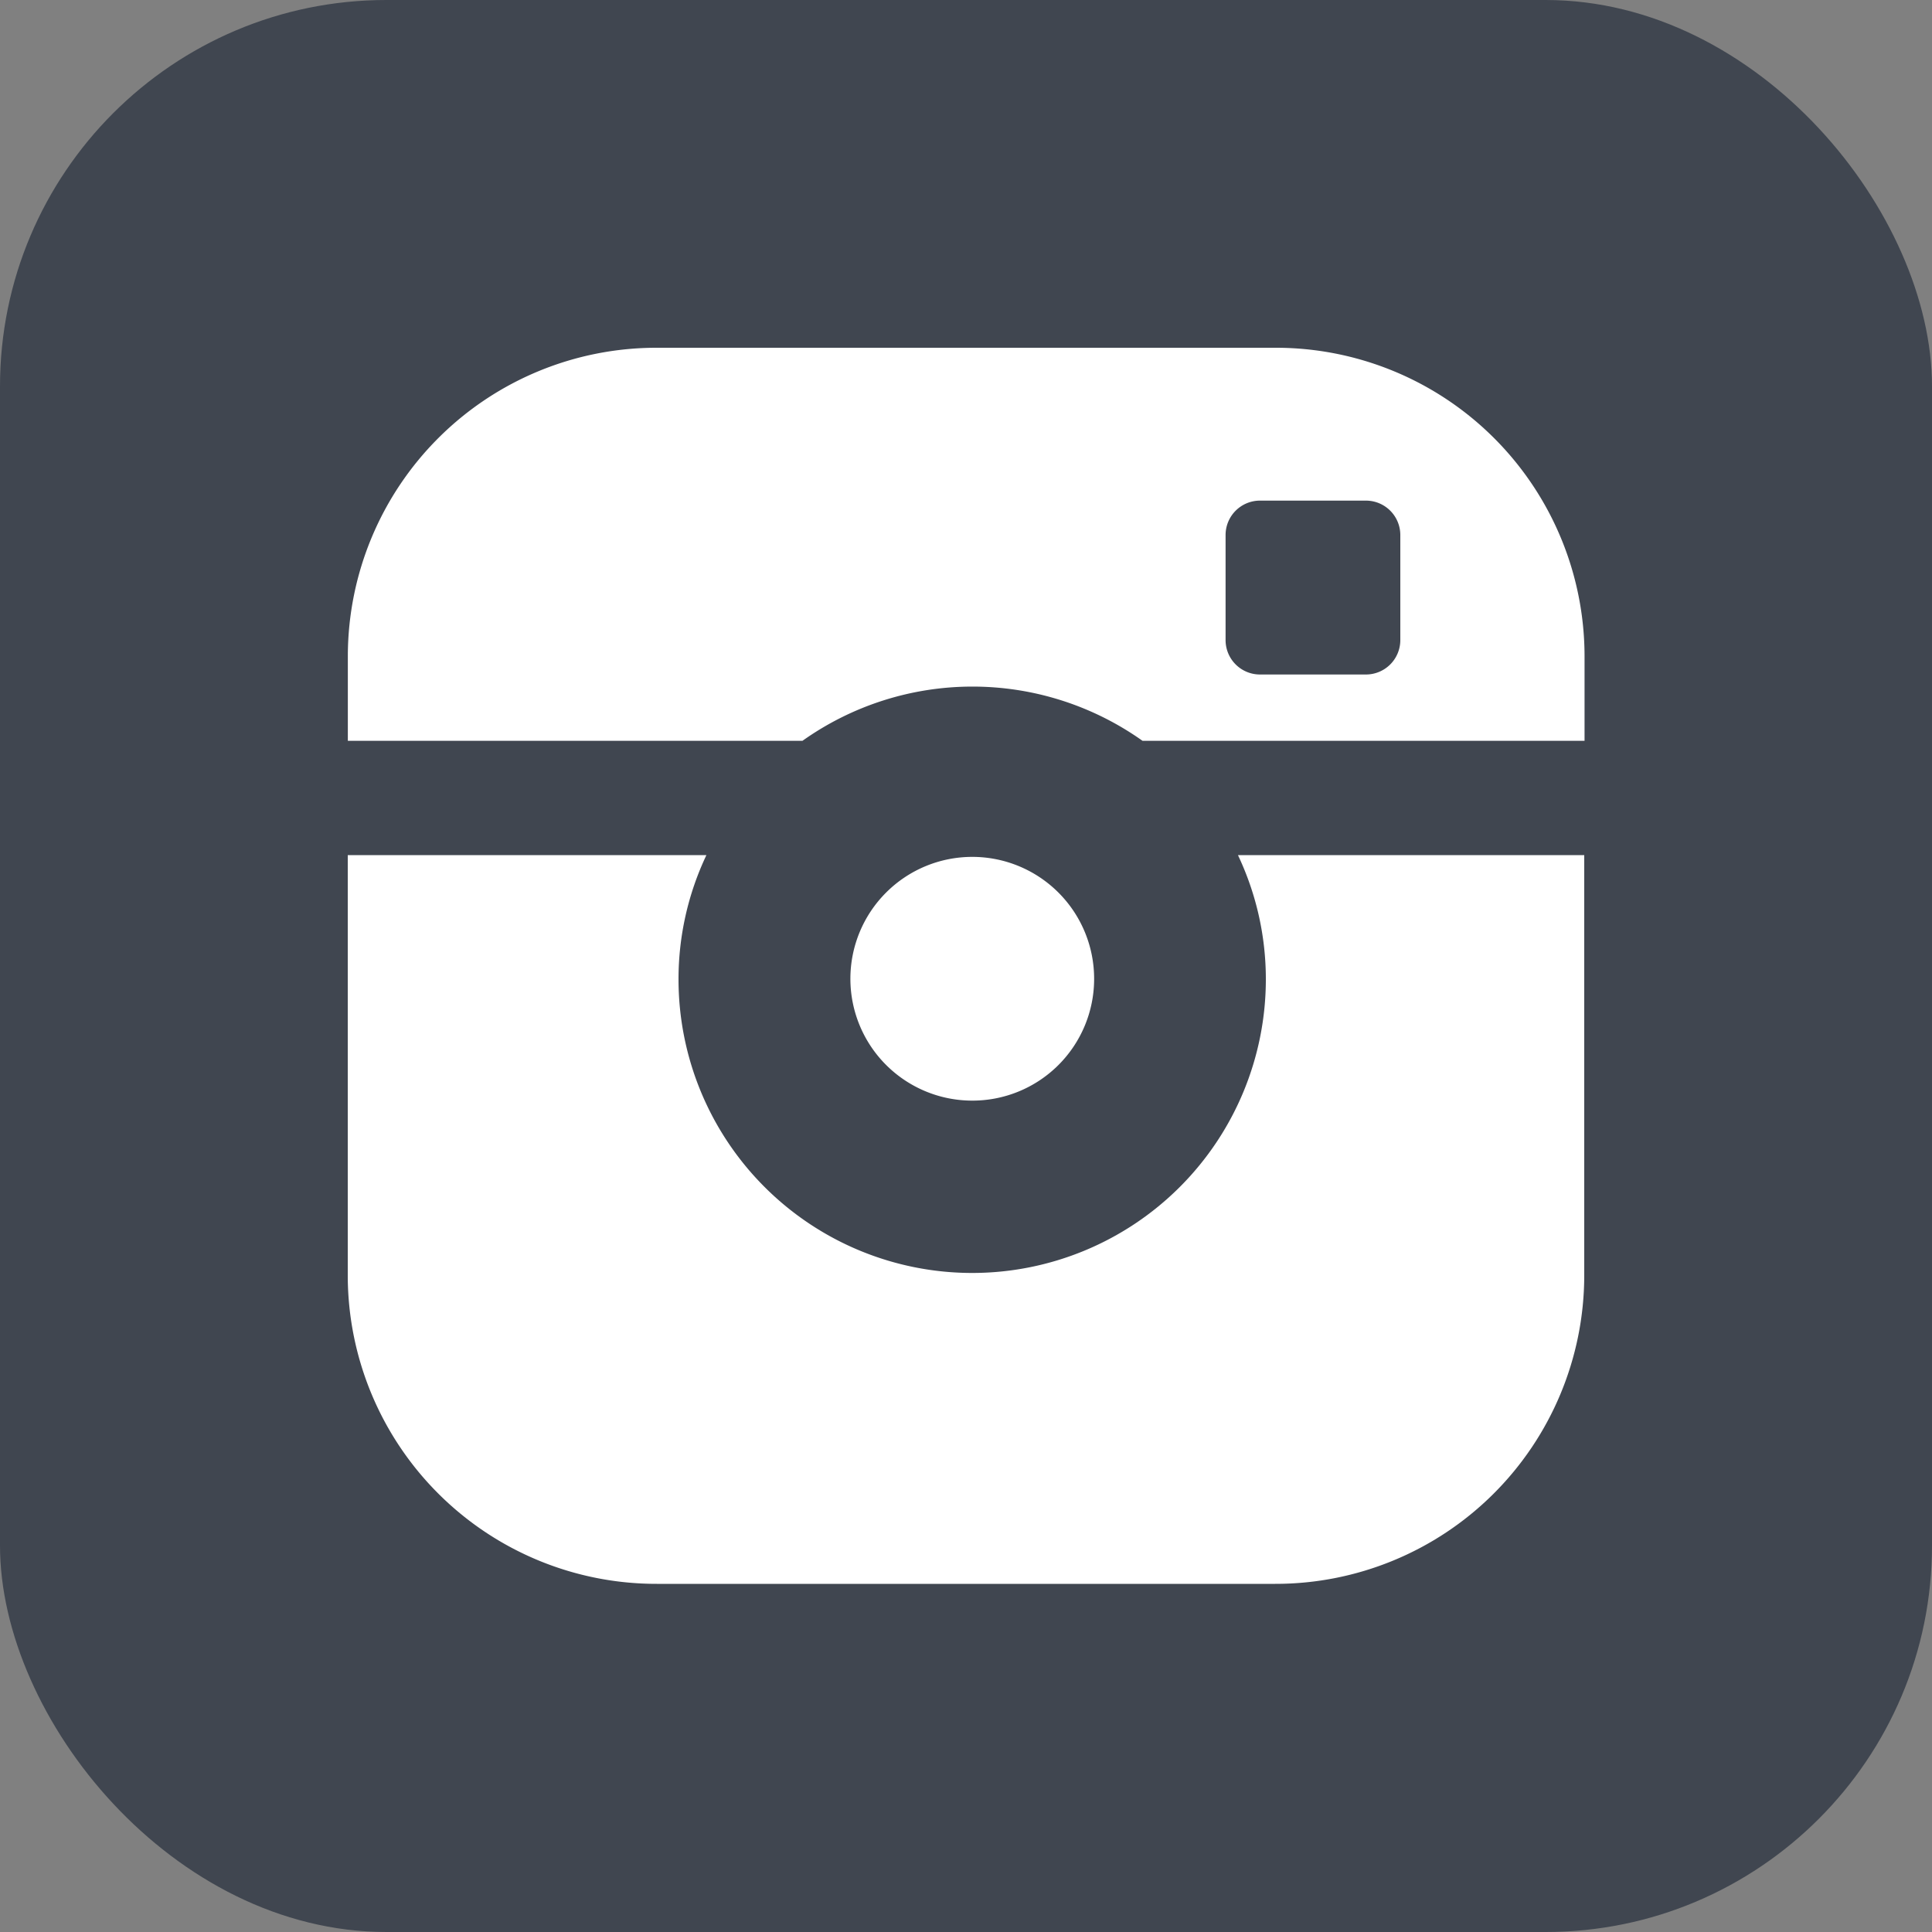 <svg xmlns="http://www.w3.org/2000/svg" width="25" height="25" viewBox="0 0 25 25">
  <rect x="0" y="0" width="25" height="25" fill="#808080" stroke="none"/>
  <g id="Groupe_1" data-name="Groupe 1" transform="translate(-1845 -39)">
    <g id="Composant_2_5" data-name="Composant 2 – 5" transform="translate(1845 39)">
      <rect id="Rectangle_12" data-name="Rectangle 12" width="25" height="25" rx="5" fill="#404650"/>
    </g>
    <g id="instagram-filled" transform="translate(1849.413 43.386)">
      <path id="Tracé_19" data-name="Tracé 19" d="M9.745,8.286a1.577,1.577,0,1,0-1.577,1.57A1.575,1.575,0,0,0,9.745,8.286ZM12.088.114h-8a3.994,3.994,0,0,0-4,3.981V5.2H5.971a3.8,3.8,0,0,1,4.4,0h5.72V4.1A3.994,3.994,0,0,0,12.088.114ZM13.707,3.9a.445.445,0,0,1-.444.442H11.89a.445.445,0,0,1-.444-.442V2.534a.445.445,0,0,1,.444-.442h1.373a.445.445,0,0,1,.444.442V3.9ZM11.967,8.286a3.8,3.8,0,0,1-7.6,0,3.746,3.746,0,0,1,.361-1.607H.087v5.449a3.994,3.994,0,0,0,4,3.981h8a3.994,3.994,0,0,0,4-3.981V6.679H11.606A3.746,3.746,0,0,1,11.967,8.286Z" transform="translate(0 0)" fill="#fff"/>
    </g>
  </g>
</svg>
